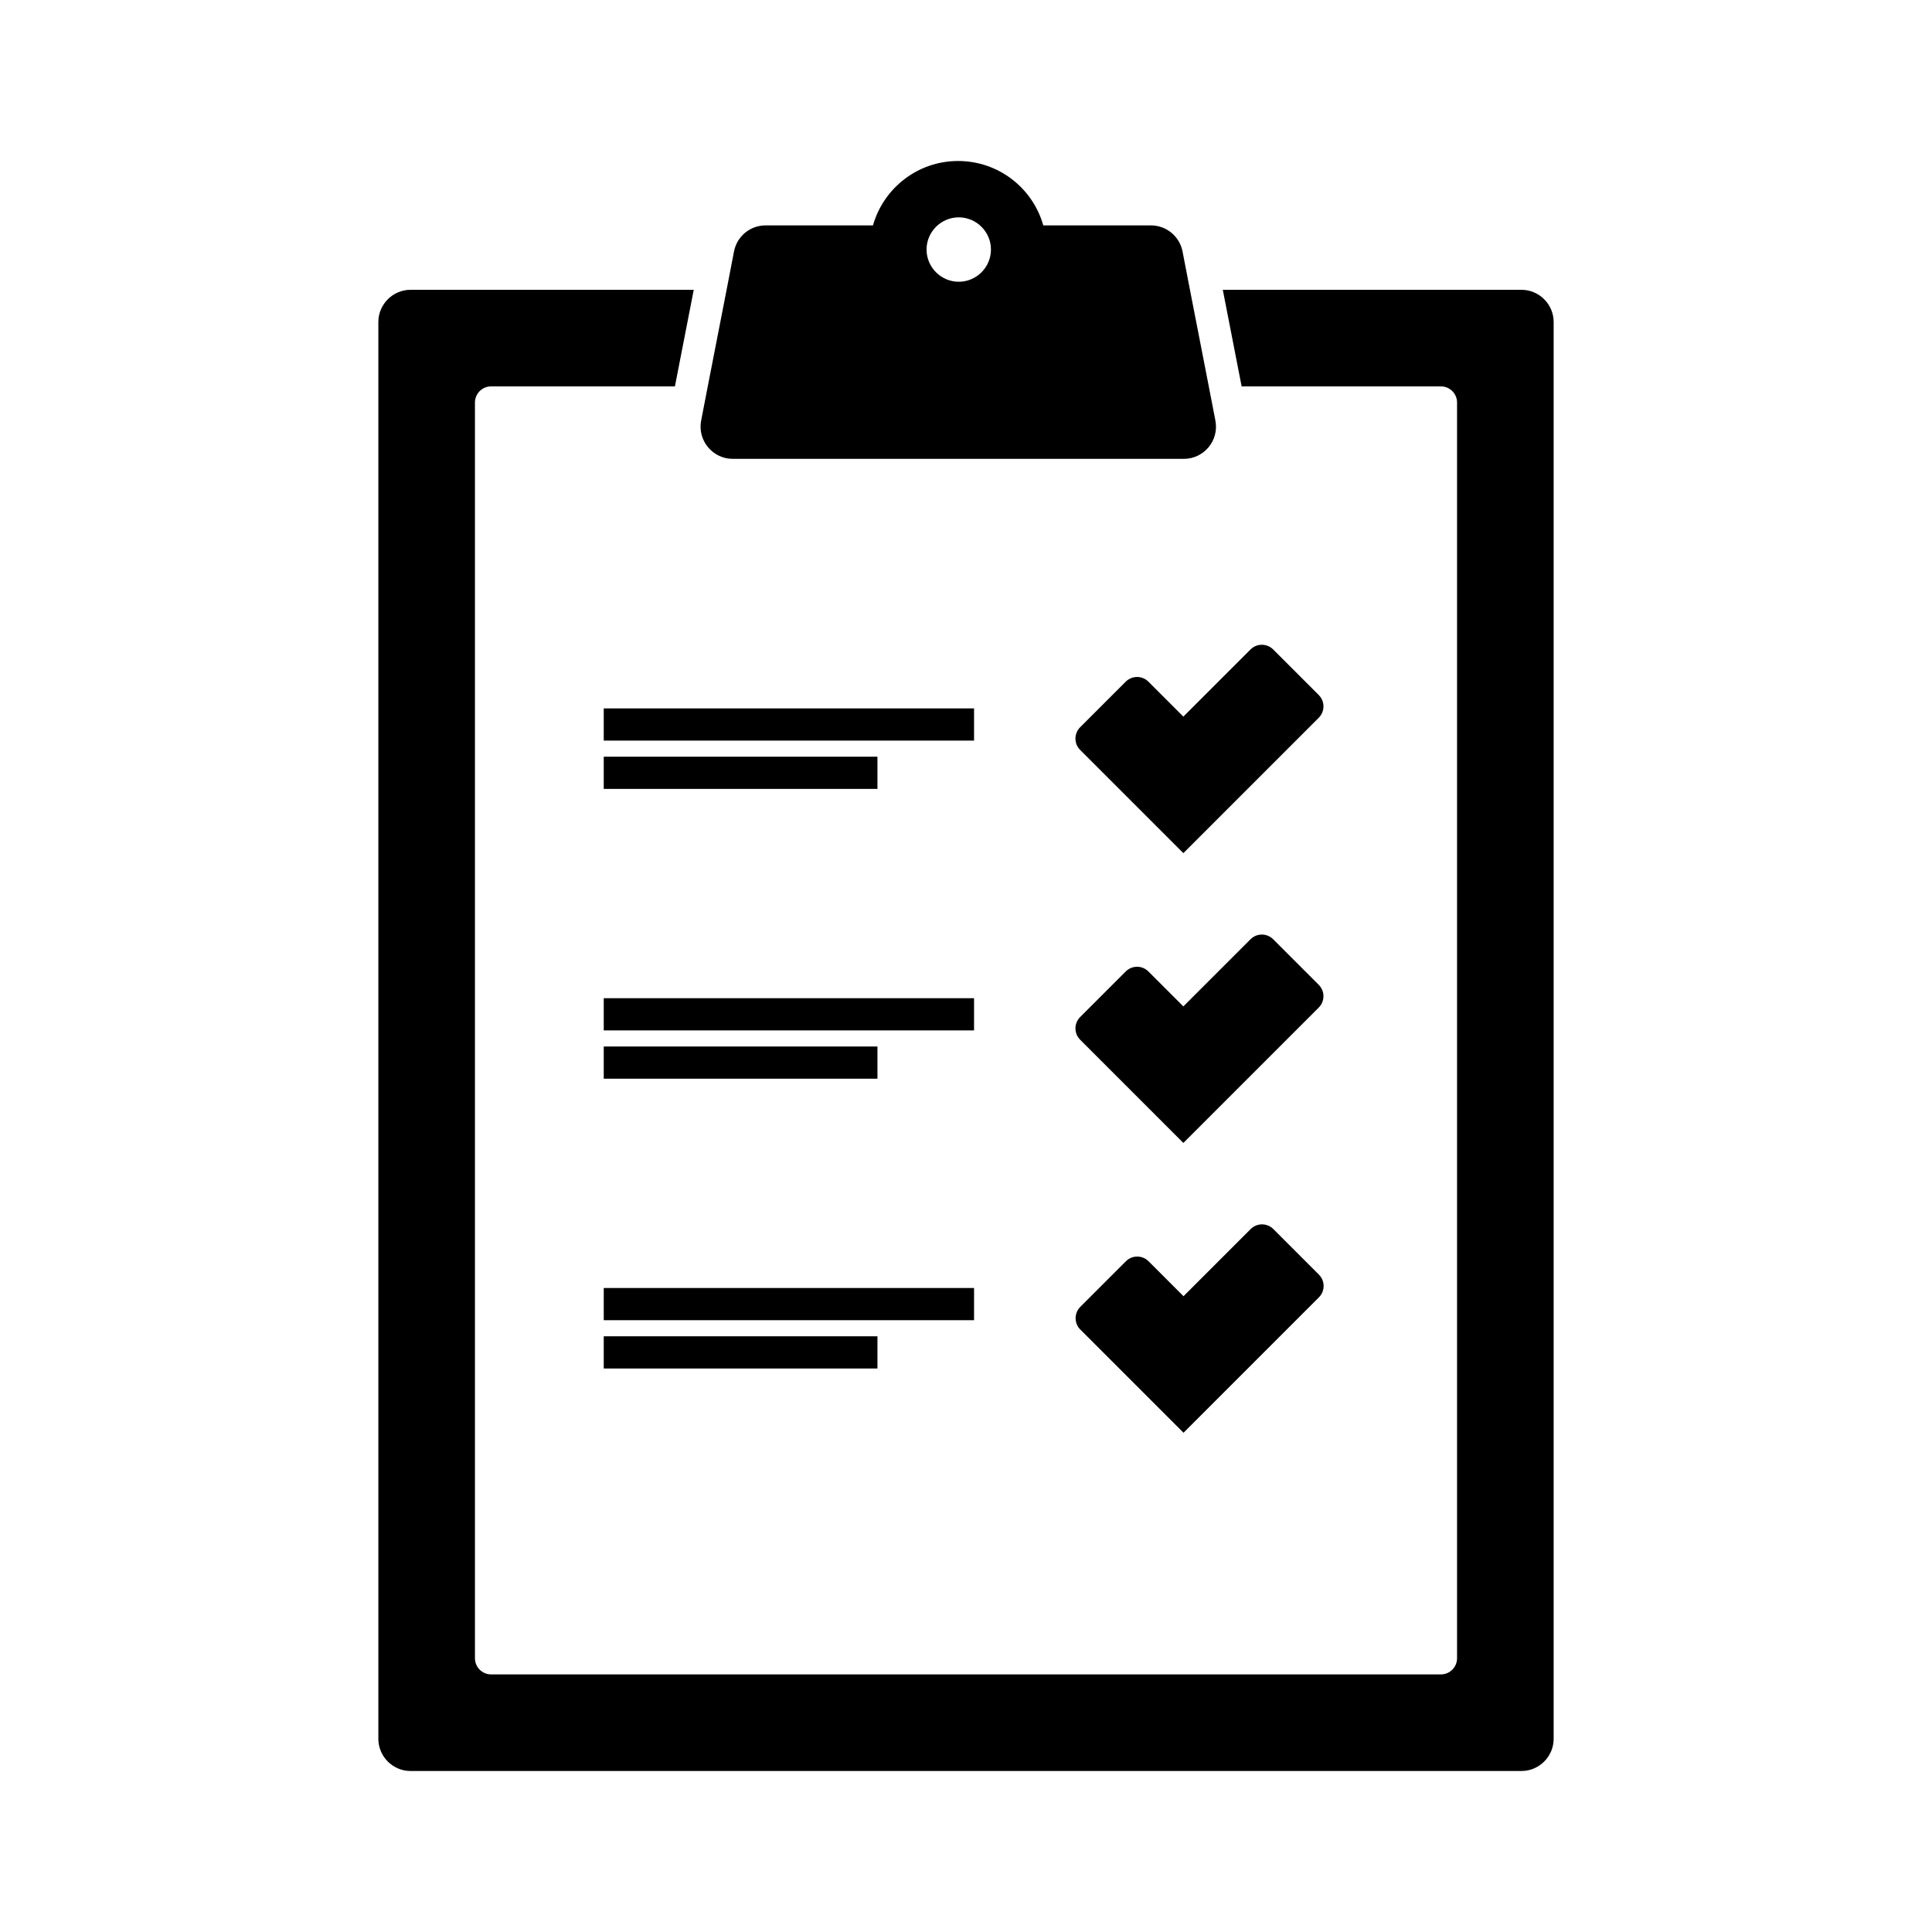 <?xml version="1.0" encoding="UTF-8"?>
<svg id="expanded" xmlns="http://www.w3.org/2000/svg" viewBox="0 0 120 120">
  <path d="m94.5,18h-18.55l1.17,6h12.38c.55,0,1,.45,1,1v78c0,.55-.45,1-1,1H30.5c-.55,0-1-.45-1-1V25c0-.55.45-1,1-1h11.42l1.17-6h-17.59c-1.1,0-2,.9-2,2v88c0,1.1.9,2,2,2h69c1.1,0,2-.9,2-2V20c0-1.1-.9-2-2-2Z"/>
  <path d="m45.51,28.5h28.02c1.26,0,2.2-1.15,1.96-2.38l-.41-2.12-1.17-6-.46-2.38c-.18-.94-1.01-1.62-1.96-1.62h-6.69c-.65-2.31-2.77-4-5.29-4s-4.63,1.69-5.29,4h-6.67c-.96,0-1.78.68-1.96,1.62l-.46,2.38-1.17,6-.41,2.12c-.24,1.23.71,2.38,1.96,2.38Zm14.04-15c1.1,0,2,.9,2,2s-.9,2-2,2-2-.9-2-2,.9-2,2-2Z"/>
  <rect x="37.5" y="62" width="23" height="2"/>
  <rect x="37.5" y="65" width="17" height="2"/>
  <path d="m81.91,61.17l-2.83-2.83c-.39-.39-1.02-.39-1.41,0l-4.17,4.17-2.17-2.17c-.39-.39-1.02-.39-1.41,0l-2.83,2.83c-.39.39-.39,1.02,0,1.41l6.41,6.41,8.41-8.41c.39-.39.39-1.02,0-1.41Z"/>
  <rect x="37.5" y="80" width="23" height="2"/>
  <rect x="37.5" y="83" width="17" height="2"/>
  <path d="m79.09,76.34c-.39-.39-1.02-.39-1.41,0l-4.17,4.17-2.17-2.17c-.39-.39-1.02-.39-1.41,0l-2.83,2.83c-.39.39-.39,1.02,0,1.41l6.41,6.41,8.41-8.41c.39-.39.39-1.02,0-1.41l-2.83-2.83Z"/>
  <rect x="37.5" y="44" width="23" height="2"/>
  <rect x="37.5" y="47" width="17" height="2"/>
  <path d="m81.91,43.17l-2.83-2.83c-.39-.39-1.02-.39-1.41,0l-4.17,4.17-2.17-2.17c-.39-.39-1.02-.39-1.41,0l-2.83,2.83c-.39.39-.39,1.02,0,1.41l6.41,6.41,8.41-8.41c.39-.39.39-1.02,0-1.41Z"/>
</svg>